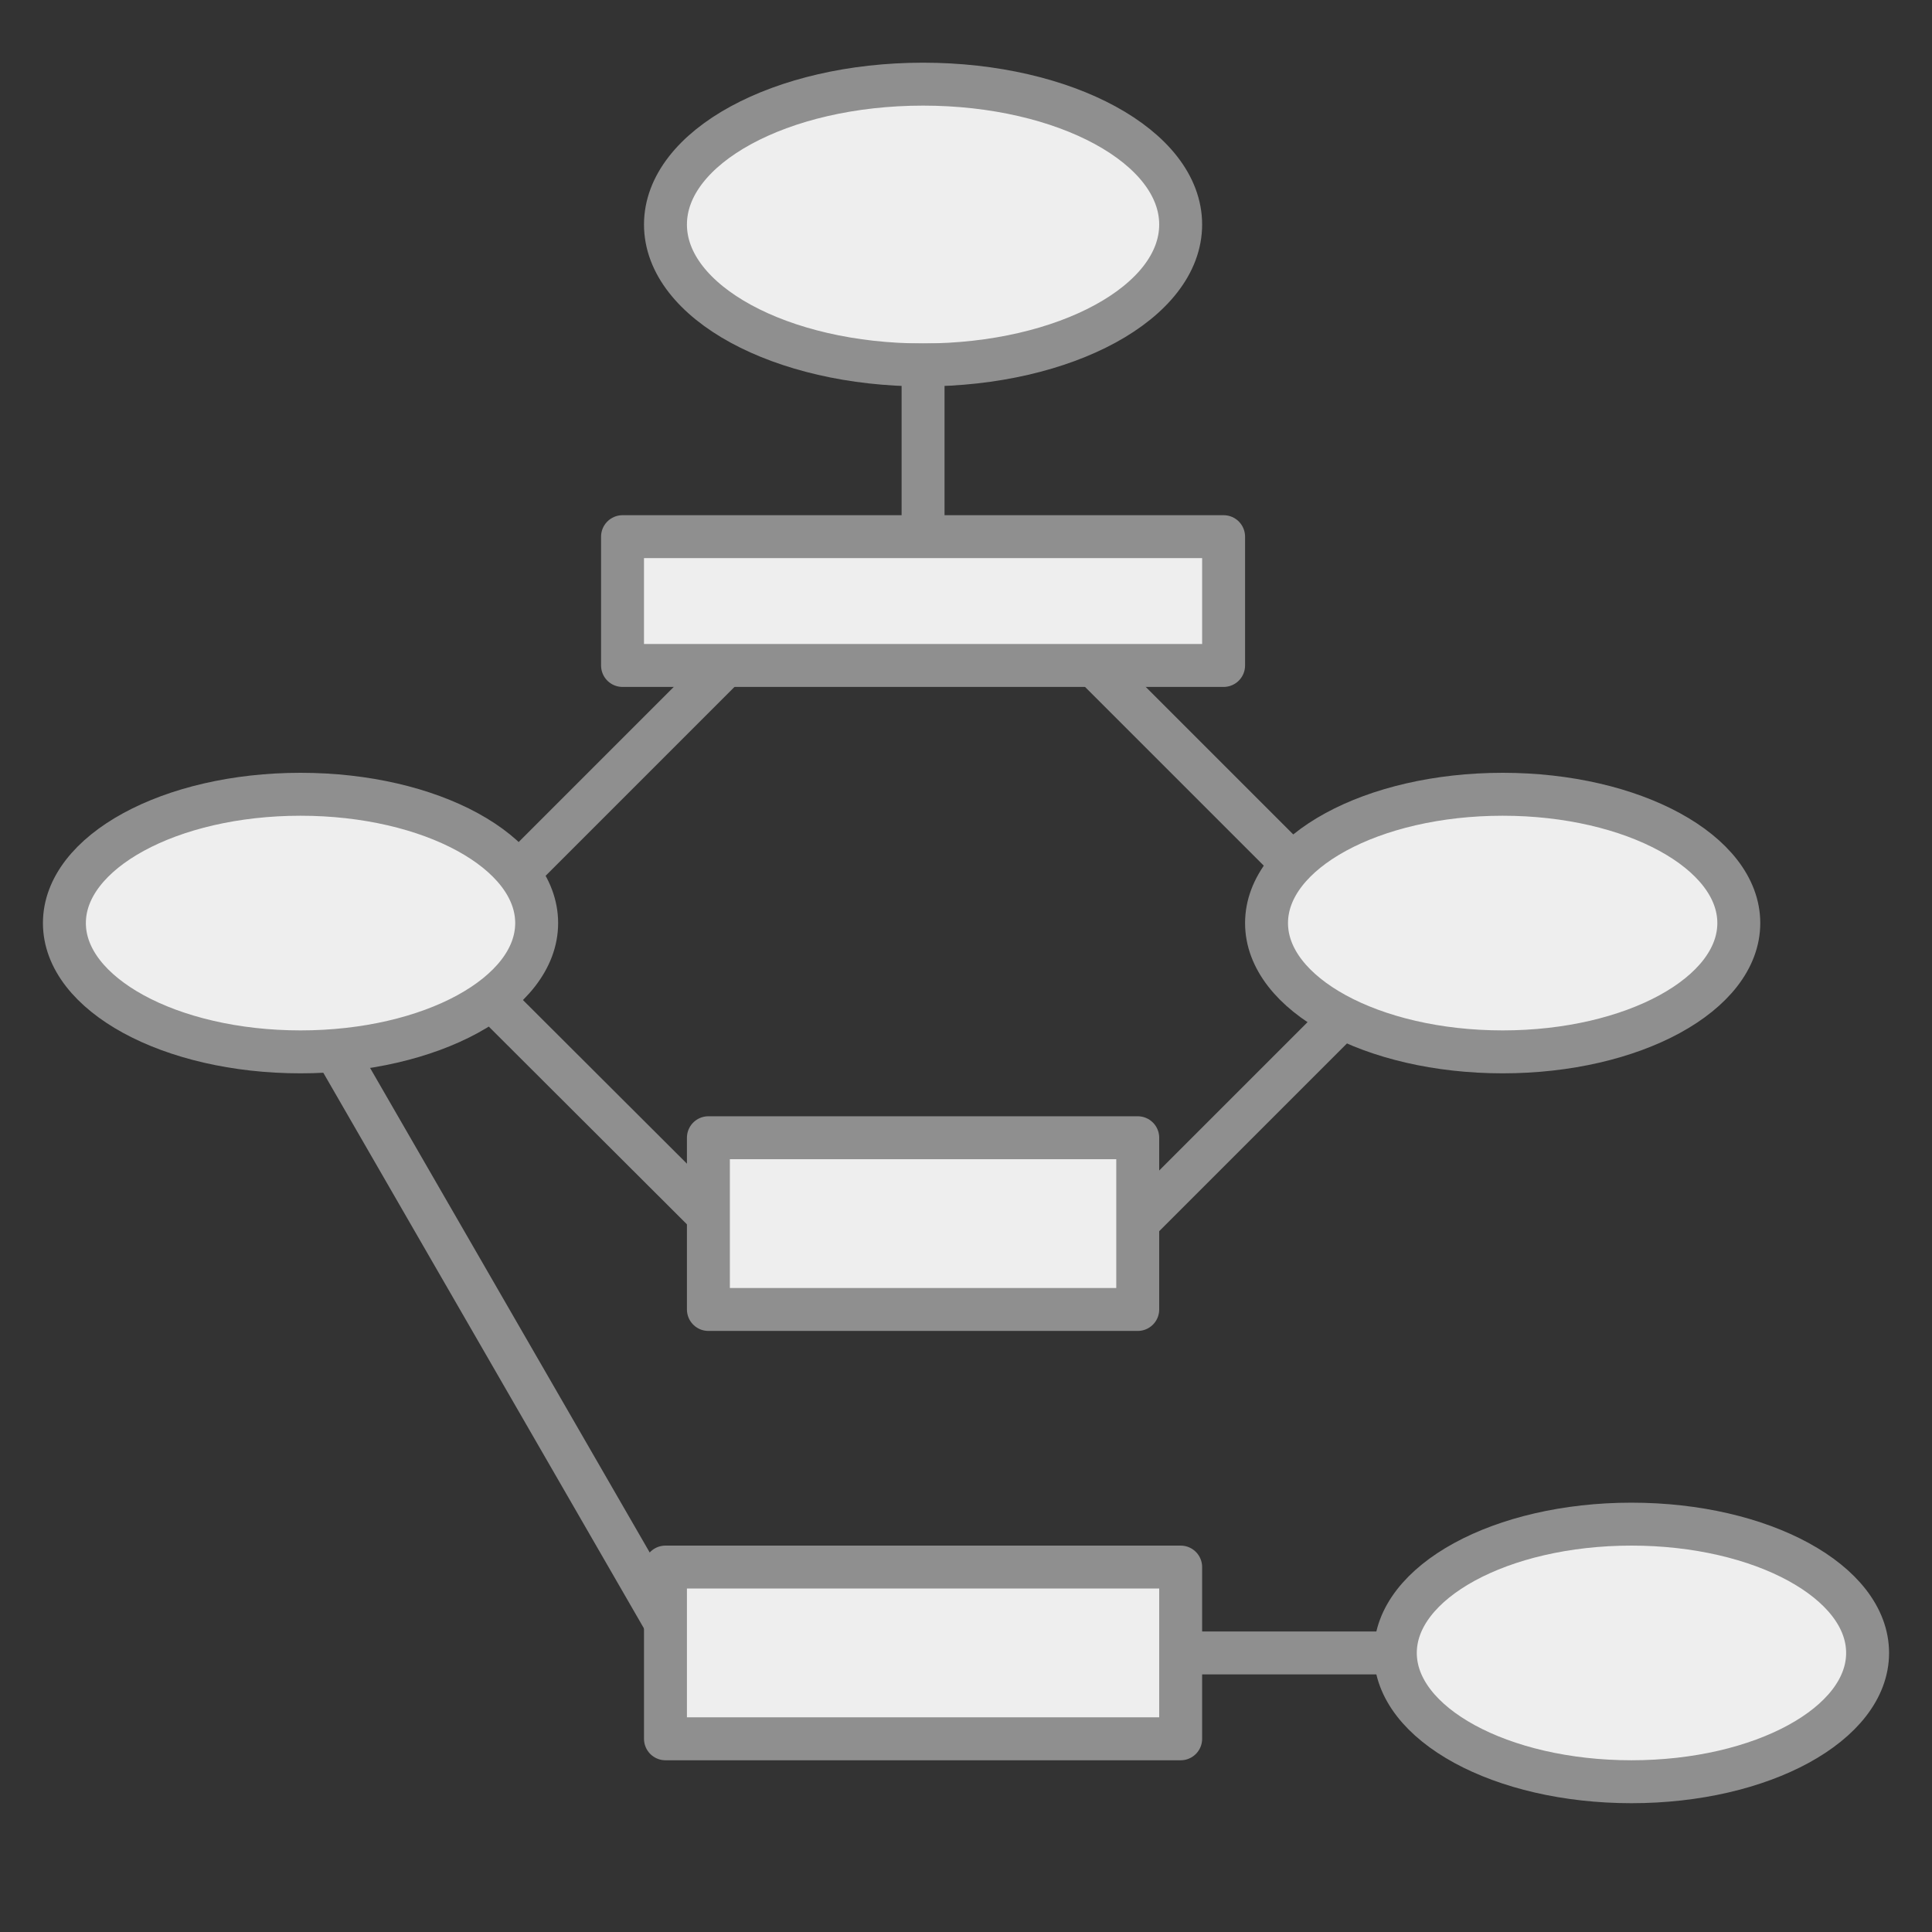 <svg id="图层_1" data-name="图层 1" xmlns="http://www.w3.org/2000/svg" viewBox="0 0 45 45"><rect x="0" y="0" width="45" height="45" fill="#333333" stroke="none"/><defs><style>.cls-1,.cls-3{fill:#eee;}.cls-1,.cls-2,.cls-3{stroke:#8f8f8f;}.cls-1{stroke-miterlimit:10;}.cls-2{fill:none;stroke-linecap:square;}.cls-2,.cls-3{stroke-linejoin:round;}</style></defs><title>数据库</title><ellipse class="cls-1" cx="21.5" cy="5.23" rx="6" ry="3.27"/><line class="cls-2" x1="21.5" y1="8.5" x2="21.5" y2="14.5"/><line class="cls-2" x1="33" y1="38.5" x2="27.5" y2="38.5"/><line class="cls-2" x1="8.15" y1="25.06" x2="16.35" y2="39.27"/><line class="cls-2" x1="11" y1="21.4" x2="16.77" y2="15.63"/><line class="cls-2" x1="31.98" y1="22" x2="25.61" y2="15.63"/><line class="cls-2" x1="11.51" y1="23.33" x2="16.35" y2="28.16"/><line class="cls-2" x1="31.15" y1="23.82" x2="26.81" y2="28.16"/><rect class="cls-3" x="14.5" y="12.5" width="14" height="3"/><rect class="cls-3" x="16.5" y="26.5" width="10" height="4"/><rect class="cls-3" x="15.5" y="36.5" width="12" height="4"/><ellipse class="cls-1" cx="35" cy="21.5" rx="5.5" ry="3"/><ellipse class="cls-1" cx="7" cy="21.5" rx="5.5" ry="3"/><ellipse class="cls-1" cx="38" cy="38.5" rx="5.5" ry="3"/></svg>